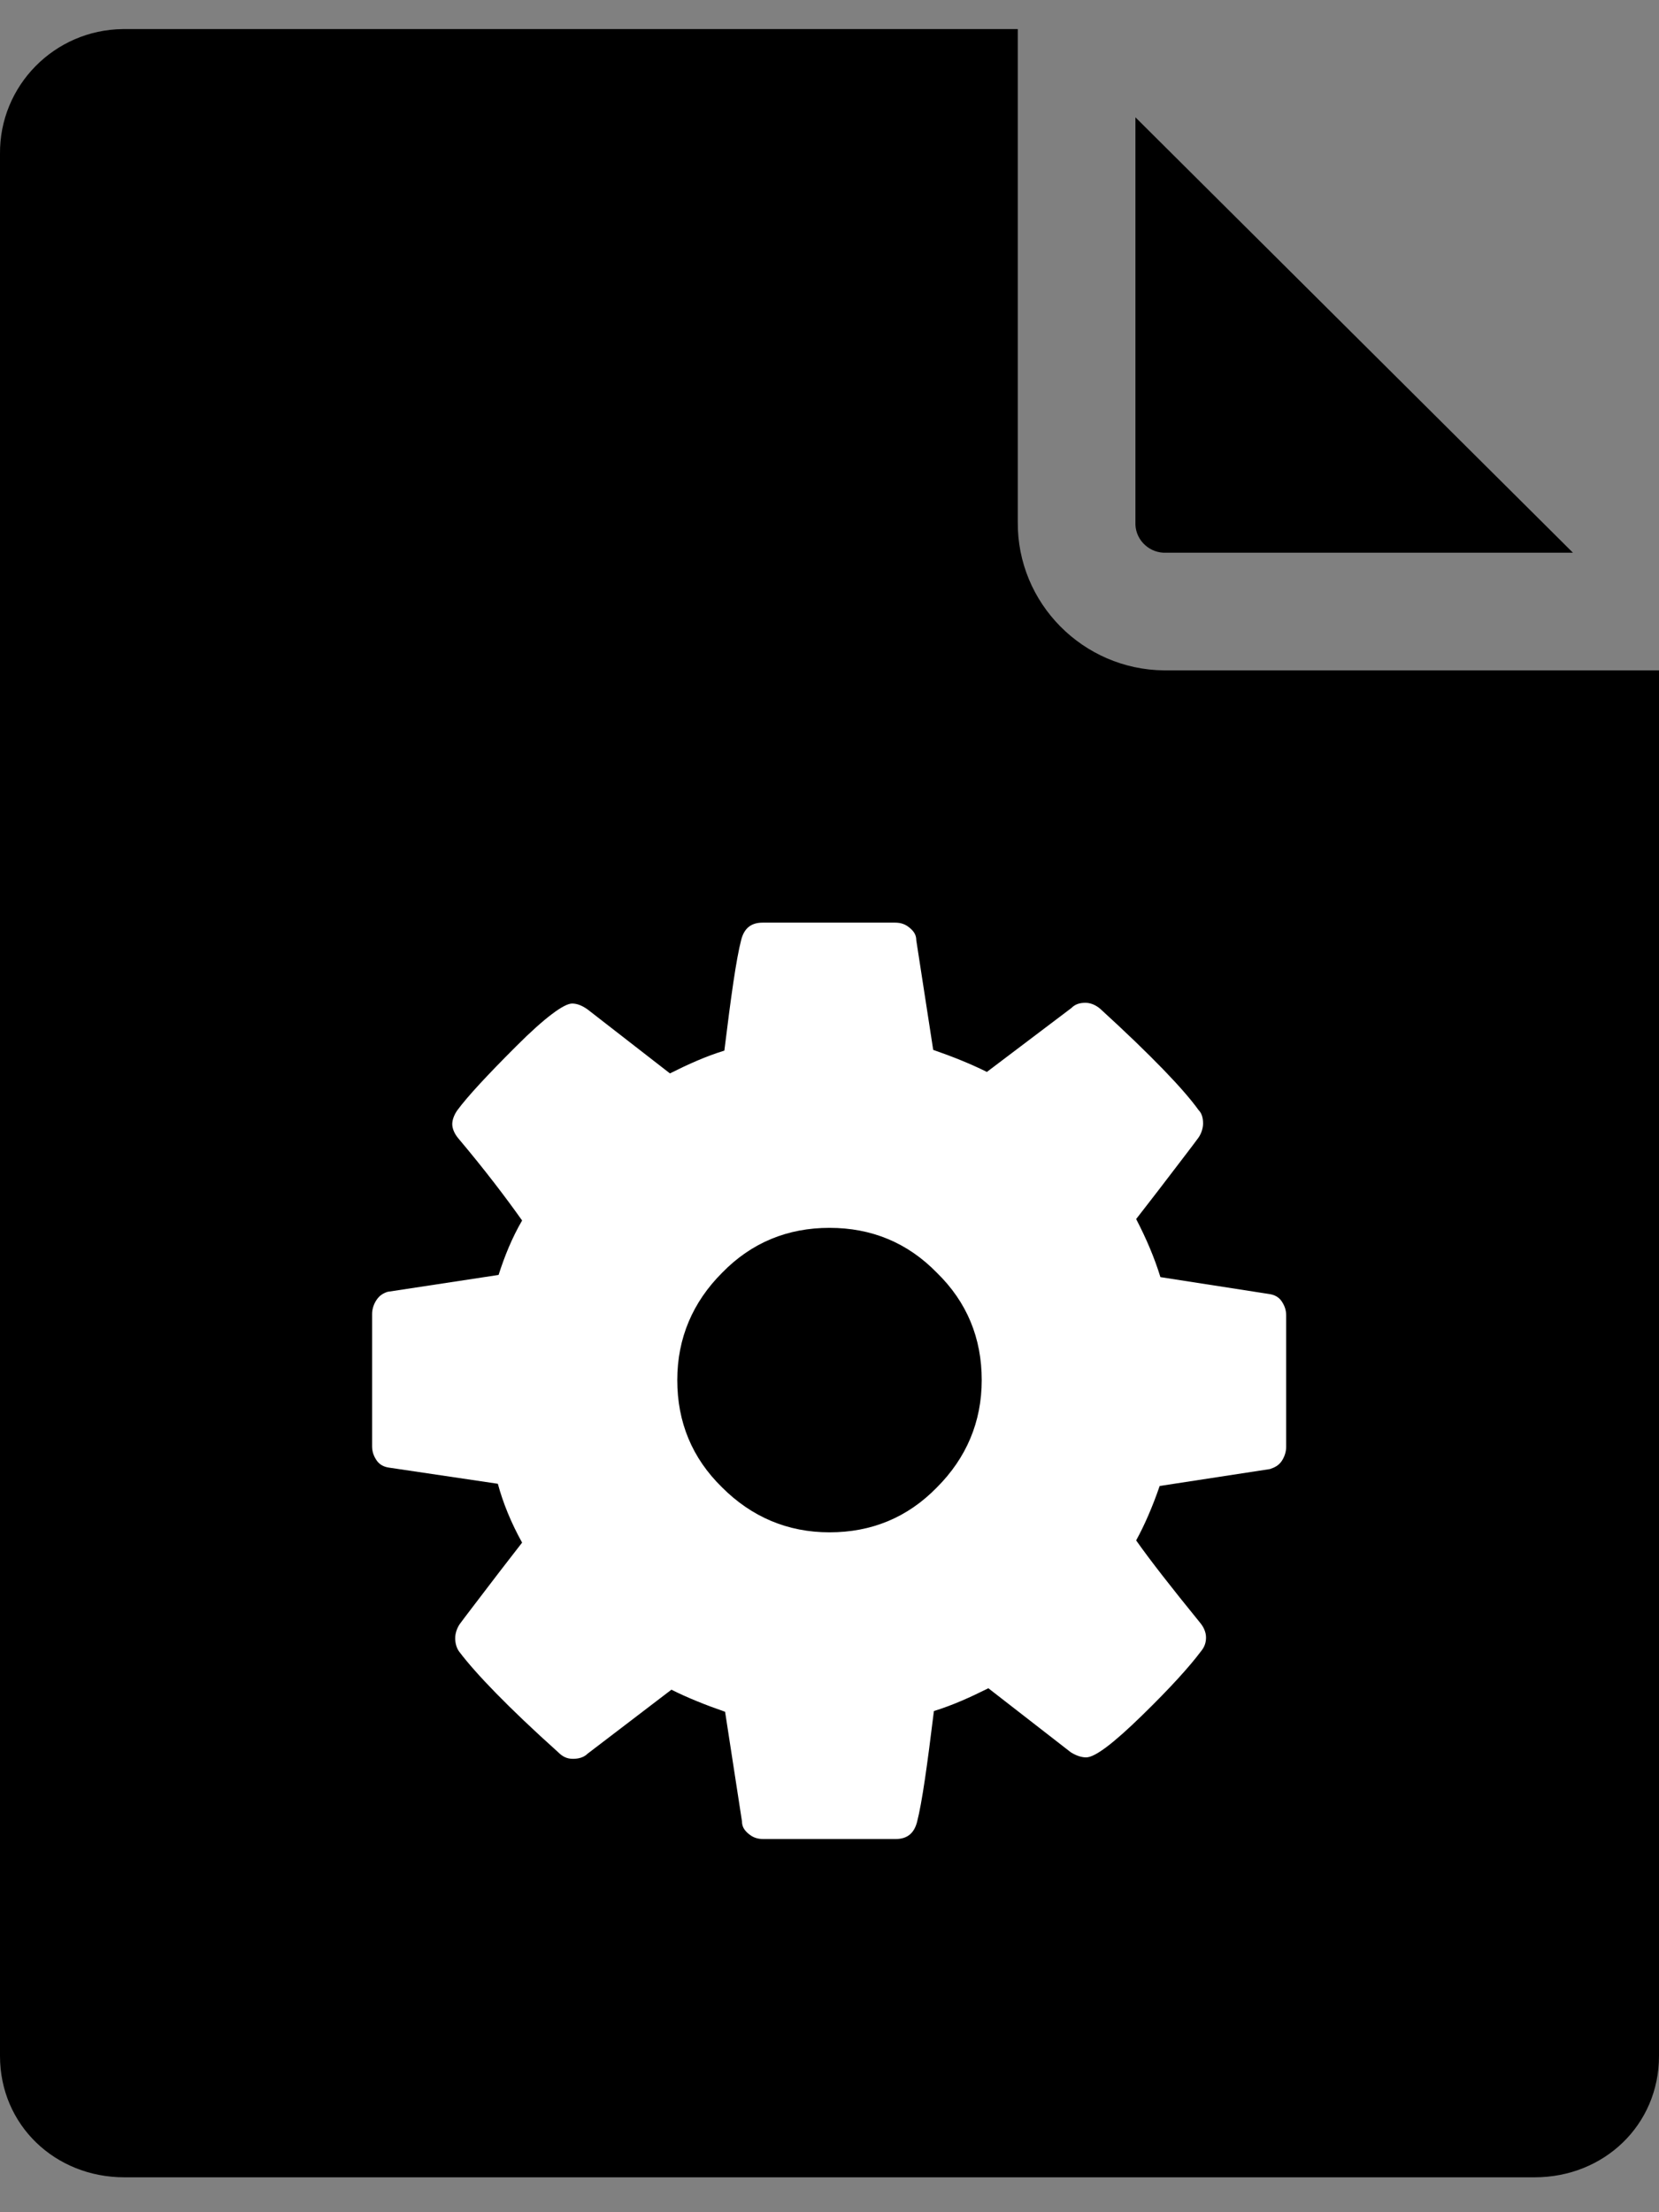 <svg width="45" height="60" viewBox="0 0 45 60" fill="none" xmlns="http://www.w3.org/2000/svg">
<rect x="0" y="0" width="45" height="60" fill="#808080" stroke="none"/>
<circle cx="22.041" cy="38.189" r="16.855" fill="white"/>
<path d="M31.636 14.991H42.666L30.798 3.182V14.233C30.818 14.672 31.197 15.011 31.636 14.991Z" fill="black"/>
<path d="M22.5 33.302C21.363 33.302 20.386 33.701 19.588 34.519C18.79 35.317 18.371 36.294 18.371 37.431C18.371 38.568 18.77 39.545 19.588 40.343C20.386 41.141 21.363 41.56 22.5 41.56C23.637 41.56 24.614 41.161 25.412 40.343C26.21 39.545 26.629 38.568 26.629 37.431C26.629 36.294 26.23 35.317 25.412 34.519C24.614 33.701 23.637 33.302 22.5 33.302Z" fill="black"/>
<path d="M31.636 18.182H31.576C29.382 18.162 27.587 16.367 27.607 14.153V0.789H3.331C1.476 0.809 -0.02 2.325 0 4.18V55.762C0 57.637 1.496 59.053 3.371 59.053H41.629C43.504 59.053 45 57.637 45 55.762V18.182H31.636ZM34.887 39.246C34.887 39.366 34.847 39.505 34.767 39.625C34.688 39.745 34.568 39.805 34.448 39.844L31.456 40.303C31.257 40.882 31.037 41.38 30.818 41.779C31.197 42.318 31.775 43.056 32.553 44.013C32.653 44.133 32.713 44.273 32.713 44.412C32.713 44.552 32.673 44.672 32.573 44.791C32.274 45.19 31.755 45.769 30.977 46.527C30.2 47.285 29.701 47.664 29.462 47.664C29.342 47.664 29.202 47.624 29.043 47.524L26.809 45.789C26.33 46.028 25.851 46.247 25.332 46.407C25.153 47.863 25.013 48.88 24.874 49.419C24.794 49.718 24.614 49.878 24.295 49.878H20.705C20.545 49.878 20.426 49.838 20.306 49.738C20.186 49.638 20.126 49.539 20.126 49.399L19.668 46.427C19.149 46.247 18.65 46.048 18.212 45.828L15.938 47.564C15.838 47.664 15.698 47.703 15.539 47.703C15.379 47.703 15.259 47.644 15.14 47.524C13.783 46.307 12.906 45.39 12.467 44.811C12.387 44.712 12.347 44.572 12.347 44.432C12.347 44.313 12.387 44.173 12.467 44.053C12.627 43.834 12.906 43.475 13.285 42.976C13.664 42.477 13.963 42.099 14.162 41.839C13.863 41.301 13.644 40.762 13.504 40.243L10.552 39.805C10.412 39.785 10.293 39.725 10.213 39.605C10.133 39.486 10.093 39.366 10.093 39.226V35.636C10.093 35.516 10.133 35.376 10.213 35.257C10.293 35.137 10.392 35.077 10.512 35.037L13.524 34.579C13.684 34.08 13.883 33.581 14.162 33.102C13.723 32.484 13.165 31.746 12.427 30.869C12.327 30.749 12.267 30.609 12.267 30.489C12.267 30.39 12.307 30.25 12.407 30.11C12.686 29.732 13.225 29.153 14.003 28.375C14.781 27.597 15.299 27.218 15.519 27.218C15.658 27.218 15.798 27.278 15.938 27.378L18.172 29.113C18.65 28.874 19.129 28.654 19.648 28.495C19.827 27.039 19.967 26.021 20.107 25.483C20.186 25.184 20.366 25.024 20.685 25.024H24.275C24.435 25.024 24.555 25.064 24.674 25.164C24.794 25.263 24.854 25.363 24.854 25.503L25.313 28.475C25.831 28.654 26.33 28.854 26.769 29.073L29.063 27.338C29.162 27.238 29.282 27.198 29.442 27.198C29.581 27.198 29.721 27.258 29.84 27.358C31.237 28.634 32.114 29.552 32.513 30.11C32.593 30.19 32.633 30.31 32.633 30.47C32.633 30.589 32.593 30.729 32.513 30.849C32.354 31.068 32.075 31.427 31.695 31.926C31.317 32.424 31.017 32.803 30.818 33.063C31.097 33.601 31.317 34.12 31.476 34.638L34.428 35.097C34.568 35.117 34.688 35.177 34.767 35.297C34.847 35.416 34.887 35.536 34.887 35.676V39.246Z" fill="black"/>
</svg>
